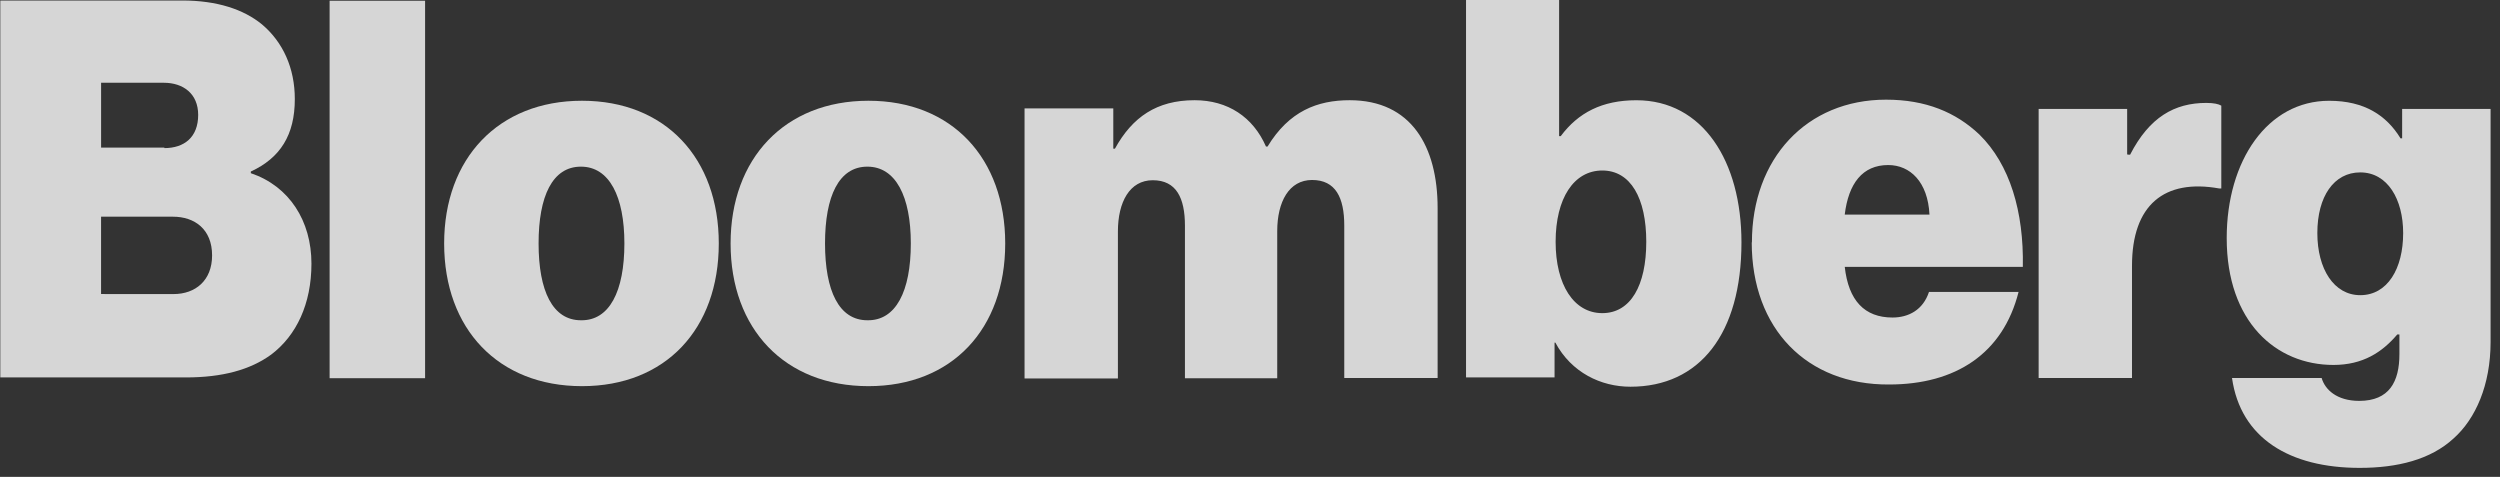 <svg width="173" height="33" viewBox="0 0 173 33" fill="none" xmlns="http://www.w3.org/2000/svg">
<rect x="0" y="0" width="173" height="33" fill="#333333" stroke="none"/>
<path d="M0 0.035H12.621C14.996 0.035 16.852 0.638 18.136 1.694C19.584 2.919 20.401 4.709 20.401 6.856C20.401 9.341 19.398 10.927 17.357 11.87V11.984C20.029 12.888 21.552 15.3 21.552 18.24C21.552 21.029 20.513 23.215 18.769 24.535C17.321 25.59 15.391 26.118 12.866 26.118H0.022V0.035H0ZM11.375 10.249C12.749 10.249 13.714 9.497 13.714 7.95C13.714 6.48 12.675 5.727 11.339 5.727H6.996V10.213H11.373L11.375 10.249ZM12.006 20.35C13.528 20.35 14.677 19.409 14.677 17.673C14.677 15.863 13.471 14.995 11.968 14.995H6.994V20.347L12.006 20.35ZM22.809 0.05H29.416V26.171H22.809V0.05Z" fill="white" fill-opacity="0.8"/>
<path d="M30.735 16.847C30.735 10.967 34.483 6.972 40.274 6.972C46.065 6.972 49.74 10.967 49.74 16.847C49.74 22.762 46.065 26.722 40.274 26.722C34.483 26.722 30.735 22.767 30.735 16.847ZM43.208 16.847C43.208 13.606 42.169 11.532 40.2 11.532C38.232 11.532 37.27 13.567 37.27 16.847C37.27 20.126 38.236 22.162 40.2 22.162C42.169 22.2 43.208 20.163 43.208 16.847Z" fill="white" fill-opacity="0.8"/>
<path d="M50.557 16.847C50.557 10.967 54.305 6.972 60.096 6.972C65.887 6.972 69.561 10.967 69.561 16.847C69.561 22.762 65.887 26.722 60.096 26.722C54.305 26.722 50.557 22.767 50.557 16.847ZM63.029 16.847C63.029 13.606 61.99 11.532 60.022 11.532C58.054 11.532 57.092 13.567 57.092 16.847C57.092 20.126 58.057 22.162 60.022 22.162C61.99 22.2 63.029 20.163 63.029 16.847Z" fill="white" fill-opacity="0.8"/>
<path d="M70.899 7.5H77.04V10.29H77.152C78.358 8.102 80.047 6.935 82.667 6.935C84.968 6.935 86.714 8.104 87.605 10.138H87.717C89.202 7.688 91.169 6.935 93.396 6.935C97.665 6.935 99.483 10.138 99.483 14.397V26.157H93.023V15.605C93.023 13.683 92.429 12.455 90.797 12.455C89.201 12.455 88.384 13.963 88.384 15.998V26.175H81.998V15.622C81.998 13.701 81.404 12.472 79.771 12.472C78.175 12.472 77.359 13.981 77.359 16.016V26.192H70.899V7.537V7.5ZM107.649 23.706H107.575V26.117H101.449V0H107.89V9.422H108.002C109.209 7.802 110.86 6.937 113.236 6.937C117.838 6.937 120.509 11.158 120.509 16.772C120.509 23.104 117.614 26.761 112.826 26.761C110.784 26.761 108.741 25.781 107.63 23.707L107.649 23.706ZM113.922 16.733C113.922 13.718 112.845 11.799 110.879 11.799C108.912 11.799 107.649 13.72 107.649 16.733C107.649 19.709 108.91 21.669 110.879 21.669C112.847 21.669 113.922 19.747 113.922 16.733ZM121.233 16.772C121.233 10.967 125.02 6.897 130.513 6.897C133.26 6.897 135.338 7.763 136.972 9.308C139.089 11.382 140.054 14.66 139.98 18.468H127.657C127.915 20.804 129.03 21.973 130.961 21.973C132.074 21.973 133.077 21.445 133.486 20.202H139.685C138.608 24.462 135.342 26.607 130.723 26.607C125.044 26.645 121.22 22.762 121.22 16.772H121.233ZM127.655 14.851H133.52C133.408 12.589 132.184 11.421 130.662 11.421C128.88 11.421 127.915 12.701 127.655 14.851ZM147.292 10.703H147.404C148.74 8.102 150.486 7.122 152.675 7.122C153.195 7.122 153.528 7.198 153.714 7.311V13.041H153.566C149.779 12.362 147.534 14.171 147.534 18.392V26.157H141.074V7.537H147.199V10.687L147.292 10.703Z" fill="white" fill-opacity="0.8"/>
<path d="M154.458 26.157H160.658C160.882 26.948 161.697 27.741 163.257 27.741C165.335 27.741 166.04 26.421 166.04 24.5V23.144H165.892C164.853 24.369 163.517 25.254 161.475 25.254C157.502 25.254 154.088 22.279 154.088 16.473C154.088 11.121 156.909 6.974 161.178 6.974C163.626 6.974 165.151 7.992 166.116 9.574H166.228V7.539H172.348V23.67C172.348 26.645 171.309 28.985 169.787 30.341C168.191 31.811 165.892 32.377 163.29 32.377C158.464 32.377 155.051 30.341 154.455 26.157H154.458ZM166.299 16.13C166.299 13.793 165.222 11.93 163.329 11.93C161.511 11.93 160.36 13.589 160.36 16.13C160.36 18.615 161.511 20.426 163.329 20.426C165.222 20.426 166.299 18.58 166.299 16.13Z" fill="white" fill-opacity="0.8"/>
</svg>

